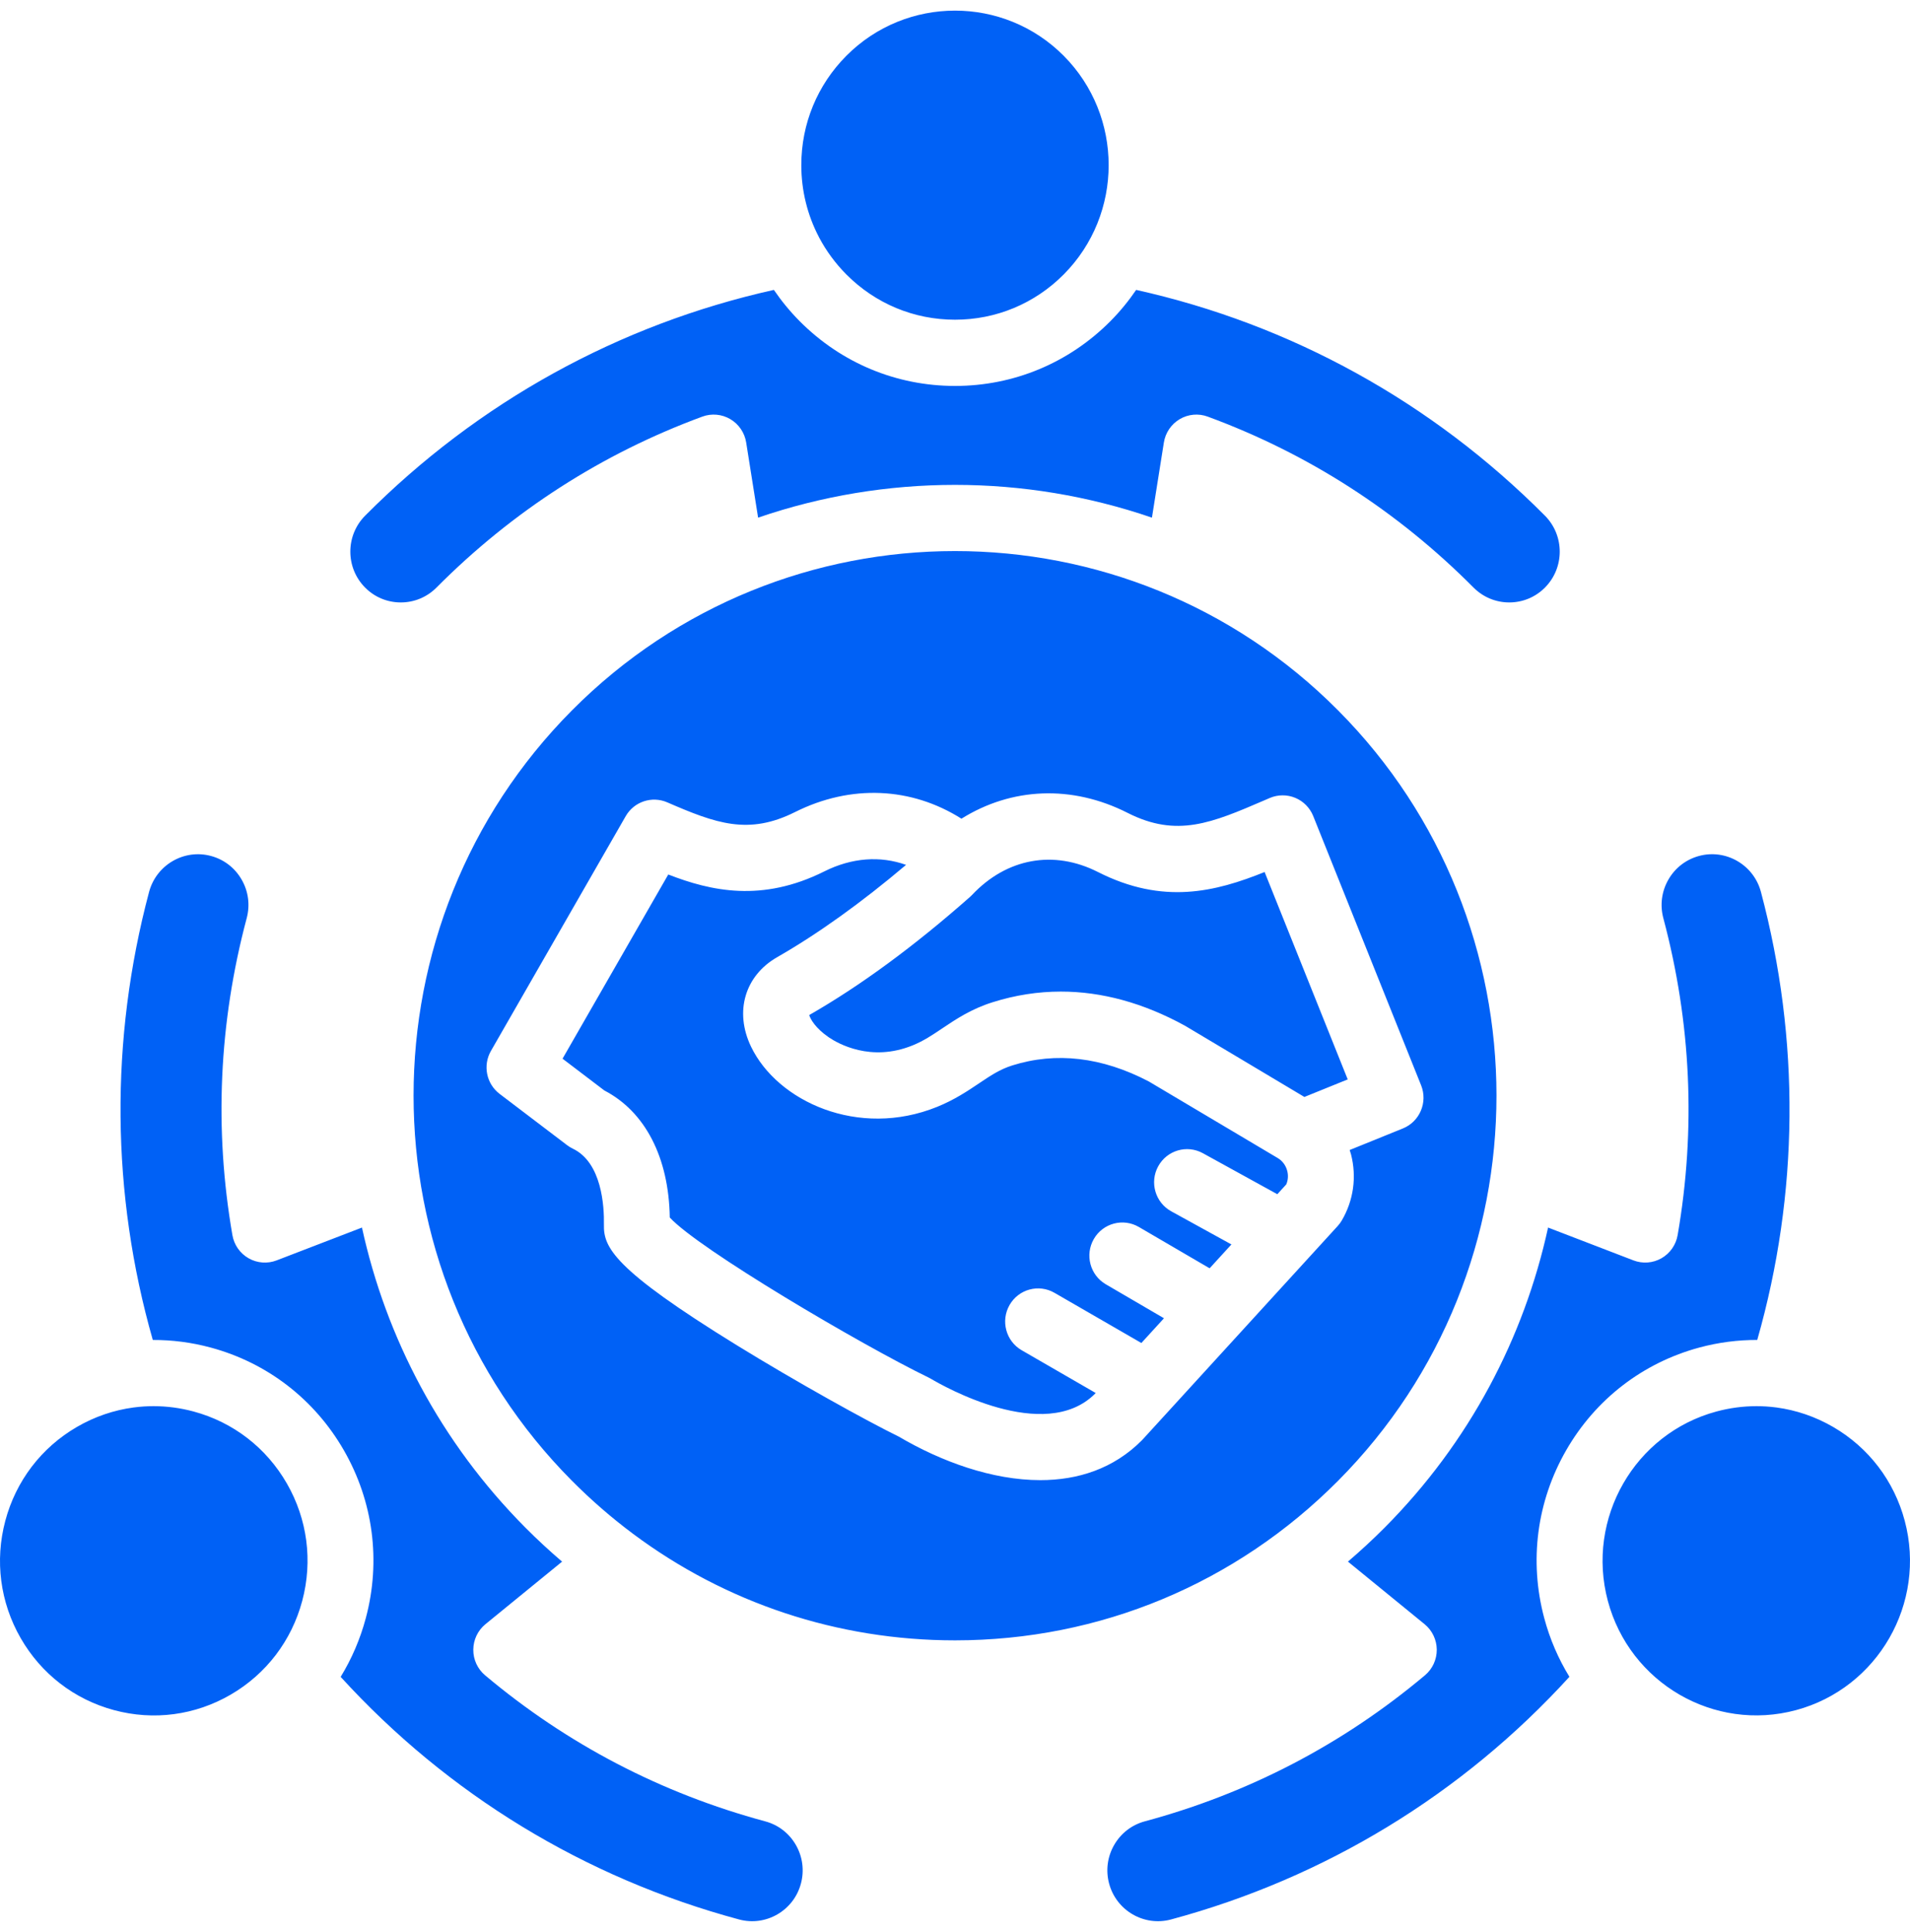 <svg width="90" height="91" viewBox="0 0 90 91" fill="none" xmlns="http://www.w3.org/2000/svg">
<path d="M84.631 80.556C80.773 81.596 76.794 79.285 75.761 75.407C74.727 71.529 77.025 67.528 80.882 66.489C81.506 66.321 82.139 66.238 82.769 66.238C83.076 66.238 83.382 66.258 83.686 66.298C83.695 66.299 83.705 66.3 83.714 66.301C84.641 66.426 85.544 66.733 86.378 67.217C88.053 68.189 89.252 69.76 89.752 71.638C90.786 75.516 88.489 79.517 84.631 80.556ZM80.079 63.475C80.98 63.233 81.894 63.117 82.802 63.119C84.767 56.243 84.831 48.972 82.975 42.011C82.635 40.738 81.326 39.979 80.06 40.32C79.446 40.486 78.933 40.881 78.615 41.435C78.297 41.988 78.213 42.633 78.377 43.25C79.689 48.171 79.916 53.195 79.051 58.182C78.972 58.641 78.692 59.041 78.289 59.271C77.886 59.501 77.402 59.538 76.968 59.371L72.946 57.825C71.814 63.009 69.247 67.937 65.245 71.96C64.687 72.52 64.11 73.053 63.516 73.561L67.127 76.508C67.487 76.802 67.697 77.242 67.701 77.708C67.704 78.174 67.5 78.617 67.144 78.916C63.28 82.162 58.839 84.477 53.944 85.795C53.33 85.961 52.817 86.356 52.499 86.91C52.181 87.463 52.097 88.108 52.261 88.725C52.601 89.999 53.909 90.759 55.178 90.418C62.44 88.462 68.907 84.519 73.952 78.987C73.435 78.146 73.03 77.217 72.763 76.214C72.047 73.531 72.414 70.728 73.796 68.321C75.178 65.915 77.409 64.194 80.079 63.475L80.079 63.475ZM63.05 69.754C58.229 74.601 51.819 77.27 45.001 77.27C39.464 77.27 34.196 75.509 29.829 72.251C29.827 72.25 29.826 72.249 29.825 72.248C28.816 71.495 27.856 70.663 26.952 69.754C16.999 59.748 16.999 43.468 26.952 33.462C31.928 28.459 38.464 25.958 45.001 25.958C51.539 25.958 58.075 28.46 63.05 33.462C73.003 43.468 73.003 59.748 63.05 69.754L63.05 69.754ZM63.031 57.754C63.105 57.673 63.17 57.586 63.225 57.492C63.779 56.549 63.934 55.443 63.661 54.378C63.643 54.308 63.619 54.24 63.597 54.172L66.105 53.156C66.899 52.834 67.284 51.925 66.964 51.126L61.88 38.442C61.724 38.053 61.419 37.743 61.033 37.583C60.648 37.423 60.214 37.426 59.831 37.59L59.593 37.693C57.105 38.764 55.462 39.472 53.135 38.292C50.507 36.958 47.66 37.092 45.304 38.565C42.943 37.072 40.093 36.938 37.466 38.251C35.269 39.351 33.745 38.794 31.441 37.795C30.718 37.482 29.876 37.762 29.483 38.447L23.134 49.503C22.742 50.185 22.917 51.053 23.542 51.528L26.722 53.944C26.806 54.008 26.896 54.063 26.992 54.109C28.362 54.763 28.473 56.83 28.457 57.688C28.436 58.743 28.874 59.769 34.718 63.368C37.522 65.095 40.839 66.933 42.358 67.676C44.352 68.85 46.756 69.723 49.019 69.723C50.787 69.723 52.469 69.19 53.802 67.85C53.817 67.835 53.832 67.819 53.847 67.803L63.031 57.754ZM36.058 85.796C31.163 84.477 26.722 82.163 22.858 78.916C22.502 78.618 22.298 78.174 22.302 77.709C22.305 77.242 22.515 76.802 22.875 76.508L26.486 73.562C25.892 73.054 25.314 72.52 24.757 71.96C20.755 67.937 18.189 63.009 17.056 57.825L13.034 59.372C12.601 59.538 12.117 59.502 11.713 59.271C11.31 59.041 11.03 58.642 10.951 58.182C10.087 53.196 10.313 48.172 11.625 43.25C11.789 42.633 11.705 41.988 11.387 41.435C11.069 40.882 10.556 40.486 9.942 40.321C8.676 39.979 7.367 40.739 7.025 42.013C5.171 48.972 5.235 56.243 7.2 63.12C8.108 63.117 9.023 63.233 9.923 63.476C12.593 64.195 14.824 65.916 16.206 68.322C17.588 70.728 17.955 73.531 17.239 76.215C16.975 77.207 16.573 78.139 16.052 78.99C21.097 84.521 27.563 88.463 34.826 90.418C36.093 90.759 37.401 90 37.74 88.726C37.905 88.109 37.82 87.464 37.503 86.91C37.185 86.357 36.672 85.961 36.058 85.796L36.058 85.796ZM59.59 41.077C57.273 42.009 54.808 42.635 51.736 41.077H51.736C49.654 40.02 47.435 40.424 45.803 42.157C45.77 42.191 45.736 42.225 45.7 42.256C43.085 44.565 40.548 46.429 38.159 47.798C38.148 47.804 38.139 47.809 38.131 47.815C38.183 48.003 38.431 48.441 39.058 48.867C39.485 49.157 41.032 50.042 42.997 49.246C43.517 49.036 43.928 48.76 44.405 48.439C45.041 48.013 45.761 47.528 46.773 47.211C47.835 46.876 48.909 46.709 49.988 46.709C51.92 46.709 53.872 47.243 55.822 48.309C55.838 48.319 55.854 48.328 55.87 48.337C57.029 49.026 57.931 49.565 58.834 50.104C59.646 50.59 60.46 51.076 61.463 51.673L63.505 50.846L59.589 41.077L59.59 41.077ZM60.206 54.55L54.131 50.942C51.93 49.793 49.767 49.538 47.699 50.188C47.114 50.372 46.679 50.664 46.129 51.034C45.587 51.397 44.974 51.809 44.156 52.14C40.45 53.64 36.632 51.885 35.39 49.305C34.598 47.659 35.094 45.963 36.623 45.087C38.541 43.988 40.579 42.528 42.694 40.74C41.476 40.305 40.14 40.4 38.848 41.045C35.903 42.519 33.497 41.974 31.489 41.194L26.507 49.87L28.478 51.368C30.406 52.37 31.515 54.527 31.56 57.351C32.912 58.829 40.561 63.34 43.765 64.895C43.804 64.914 43.842 64.935 43.88 64.957C44.419 65.277 49.207 68.013 51.586 65.665L51.629 65.618L48.142 63.604C47.399 63.175 47.143 62.221 47.57 61.474C47.997 60.727 48.944 60.469 49.688 60.899L53.782 63.263L54.847 62.097L52.104 60.496C51.363 60.063 51.111 59.108 51.542 58.363C51.972 57.618 52.921 57.365 53.663 57.797L56.998 59.744L58.025 58.62L55.189 57.059C54.437 56.646 54.161 55.697 54.573 54.942C54.985 54.186 55.927 53.909 56.679 54.322L60.188 56.254L60.609 55.792C60.694 55.594 60.711 55.372 60.655 55.156C60.589 54.898 60.43 54.683 60.206 54.55V54.55ZM9.12 66.489C8.496 66.321 7.863 66.238 7.234 66.238C6.926 66.238 6.62 66.258 6.316 66.298C6.307 66.299 6.298 66.3 6.289 66.301C5.362 66.425 4.459 66.732 3.624 67.217C1.949 68.189 0.751 69.759 0.25 71.638C-0.251 73.517 0.006 75.479 0.973 77.163C1.941 78.848 3.502 80.053 5.371 80.556C7.24 81.06 9.192 80.801 10.867 79.829C12.543 78.856 13.741 77.286 14.242 75.407C14.742 73.528 14.486 71.566 13.518 69.882C12.551 68.198 10.989 66.993 9.12 66.489ZM38.599 11.191C38.934 11.822 39.363 12.407 39.88 12.927C41.248 14.303 43.067 15.06 45.001 15.06C46.936 15.06 48.755 14.303 50.123 12.927C52.946 10.088 52.946 5.469 50.123 2.629C48.711 1.21 46.856 0.5 45.001 0.5C43.147 0.5 41.292 1.21 39.88 2.629C38.512 4.005 37.758 5.833 37.758 7.778C37.758 8.975 38.045 10.128 38.583 11.158C38.589 11.169 38.594 11.18 38.599 11.191L38.599 11.191ZM18.886 28.378C19.521 28.378 20.119 28.129 20.568 27.677C24.152 24.075 28.366 21.365 33.094 19.625C33.529 19.464 34.013 19.508 34.413 19.744C34.813 19.98 35.087 20.383 35.16 20.843L35.722 24.384C41.725 22.326 48.277 22.326 54.28 24.384L54.842 20.844C54.915 20.384 55.19 19.98 55.589 19.744C55.989 19.508 56.474 19.464 56.908 19.625C61.637 21.366 65.851 24.075 69.434 27.678C69.884 28.129 70.481 28.378 71.117 28.378C71.752 28.378 72.35 28.13 72.799 27.678C73.727 26.745 73.727 25.227 72.799 24.293C67.478 18.942 60.836 15.279 53.536 13.656C53.181 14.176 52.777 14.672 52.318 15.134C50.363 17.098 47.765 18.18 45.002 18.18C42.238 18.18 39.64 17.098 37.685 15.134C37.229 14.675 36.823 14.179 36.465 13.656C29.166 15.28 22.524 18.942 17.203 24.294C16.276 25.227 16.276 26.745 17.204 27.678C17.653 28.13 18.25 28.378 18.886 28.378L18.886 28.378Z" fill="#0061F6"/>
</svg>
